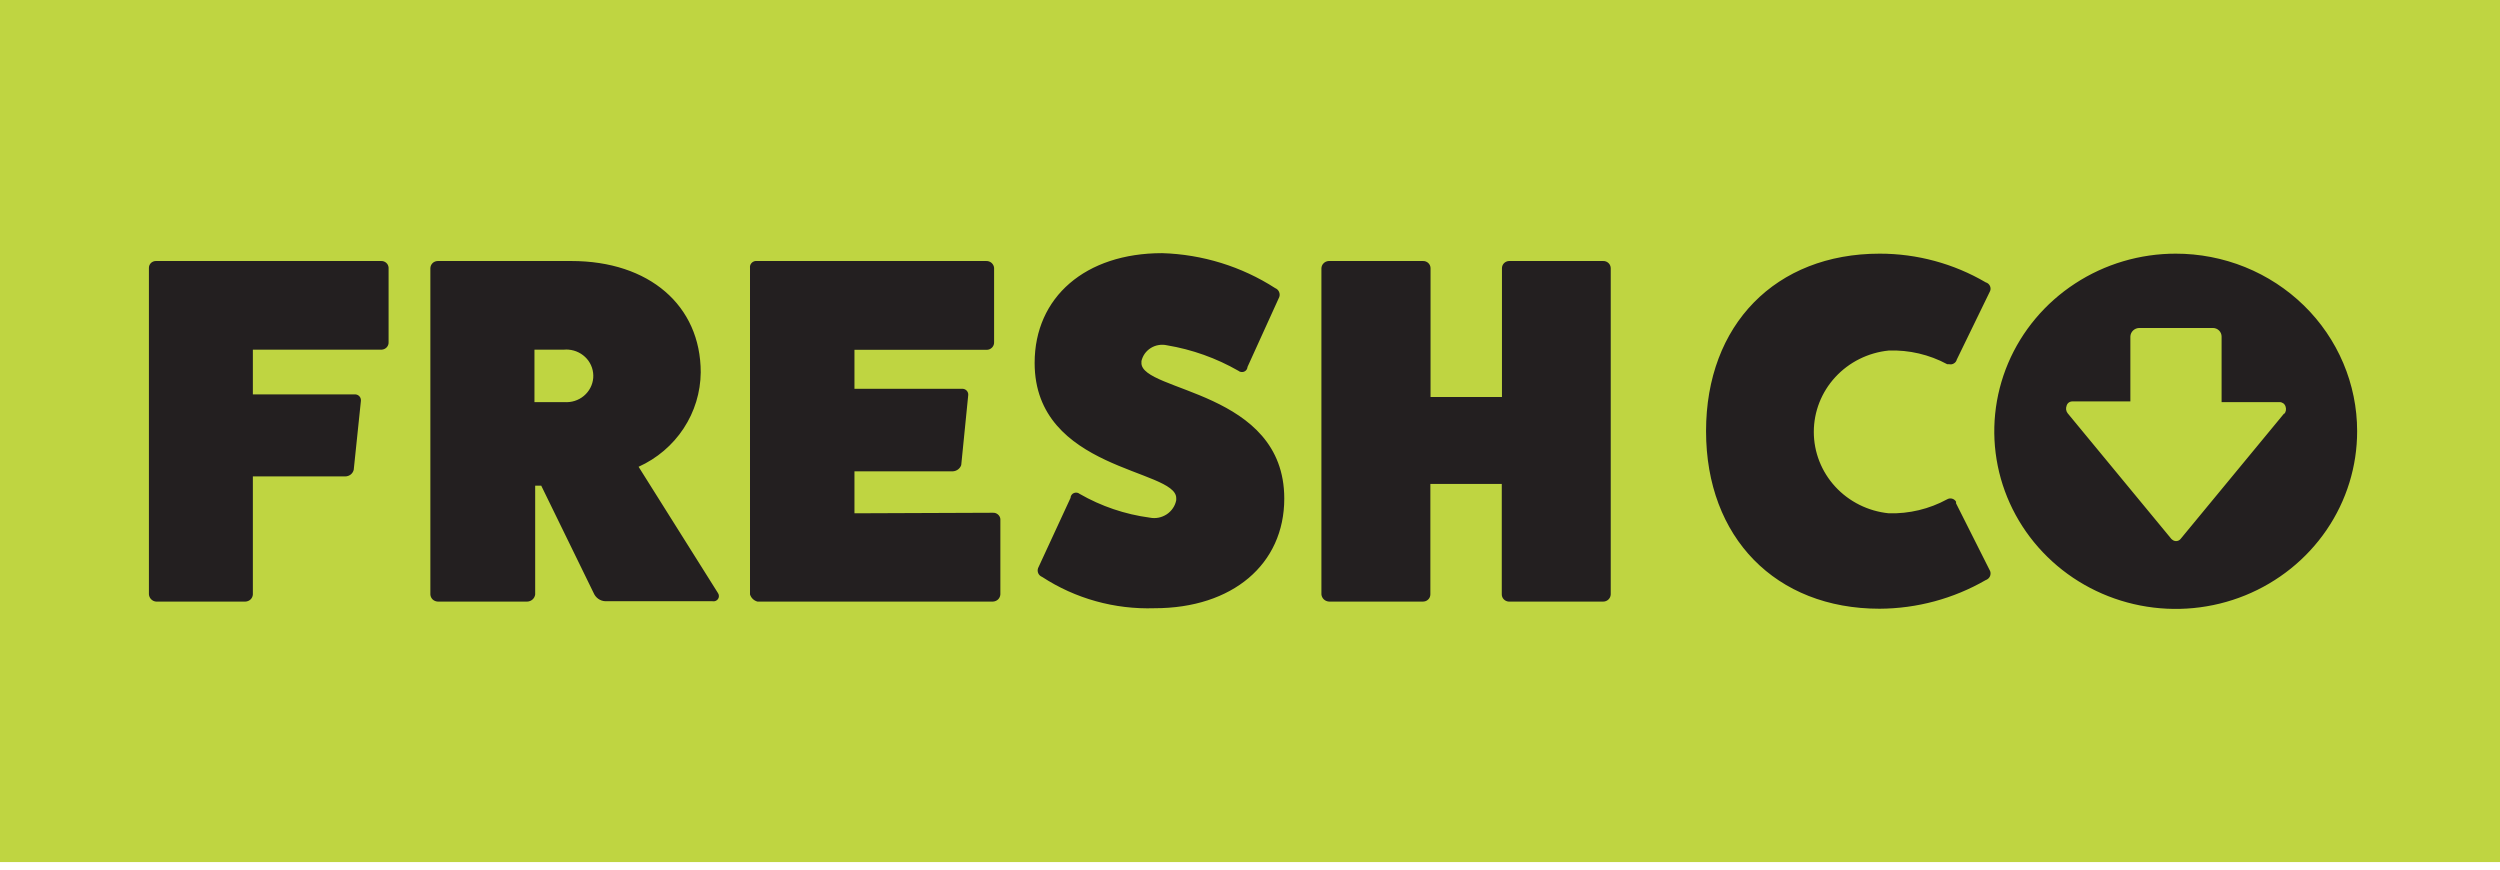 <svg width="69" height="24" viewBox="0 0 69 24" fill="none" xmlns="http://www.w3.org/2000/svg">
<g clip-path="url(#clip0_420_27297)">
<path fill-rule="evenodd" clip-rule="evenodd" d="M69 23.793H0V0H69V23.793Z" fill="#BFD541"/>
<path fill-rule="evenodd" clip-rule="evenodd" d="M10.518 7.204C10.543 7.203 10.569 7.206 10.594 7.215C10.618 7.223 10.641 7.237 10.66 7.254C10.679 7.271 10.695 7.291 10.706 7.314C10.717 7.337 10.723 7.362 10.725 7.387V9.438C10.729 9.49 10.712 9.541 10.678 9.581C10.644 9.62 10.595 9.645 10.542 9.65H6.979V10.886H9.778C9.8 10.883 9.823 10.885 9.844 10.891C9.866 10.897 9.886 10.908 9.903 10.922C9.92 10.936 9.934 10.953 9.944 10.973C9.954 10.992 9.959 11.013 9.961 11.035V11.064L9.763 12.965C9.751 13.018 9.721 13.064 9.678 13.098C9.635 13.131 9.582 13.149 9.527 13.149H6.979V16.406C6.976 16.458 6.954 16.508 6.915 16.545C6.877 16.581 6.825 16.602 6.772 16.604H4.307C4.255 16.599 4.206 16.576 4.17 16.538C4.134 16.501 4.113 16.452 4.11 16.401V7.392C4.11 7.367 4.115 7.342 4.125 7.319C4.135 7.296 4.15 7.275 4.168 7.257C4.187 7.24 4.209 7.226 4.232 7.217C4.256 7.208 4.282 7.203 4.307 7.204H10.518ZM19.818 16.372C19.834 16.396 19.843 16.424 19.842 16.453C19.842 16.481 19.834 16.509 19.817 16.533C19.801 16.557 19.778 16.575 19.75 16.586C19.723 16.597 19.694 16.6 19.665 16.594H16.708C16.638 16.591 16.571 16.568 16.515 16.529C16.458 16.489 16.414 16.435 16.387 16.372L14.938 13.404H14.771V16.406C14.765 16.459 14.739 16.509 14.698 16.546C14.657 16.582 14.604 16.603 14.549 16.604H12.085C12.031 16.602 11.98 16.581 11.941 16.545C11.903 16.508 11.88 16.458 11.878 16.406V7.407C11.878 7.353 11.9 7.301 11.938 7.263C11.977 7.225 12.03 7.204 12.085 7.204H15.771C17.915 7.204 19.34 8.43 19.34 10.278C19.335 10.826 19.172 11.363 18.868 11.824C18.565 12.286 18.133 12.653 17.625 12.883L19.818 16.372ZM15.574 11.098C15.77 11.113 15.965 11.052 16.114 10.927C16.264 10.802 16.357 10.624 16.373 10.432C16.388 10.24 16.326 10.05 16.198 9.903C16.07 9.757 15.889 9.666 15.693 9.65C15.653 9.646 15.614 9.646 15.574 9.65H14.751V11.098H15.574ZM27.403 14.152C27.453 14.149 27.502 14.165 27.54 14.197C27.579 14.228 27.604 14.273 27.61 14.321V16.406C27.607 16.458 27.584 16.508 27.546 16.545C27.508 16.581 27.456 16.602 27.403 16.604H20.907C20.858 16.591 20.813 16.566 20.777 16.531C20.741 16.496 20.714 16.453 20.7 16.406V7.392C20.697 7.37 20.699 7.347 20.705 7.326C20.711 7.304 20.722 7.284 20.736 7.267C20.75 7.249 20.768 7.235 20.788 7.224C20.808 7.213 20.83 7.206 20.853 7.204H27.215C27.27 7.201 27.324 7.219 27.365 7.254C27.406 7.29 27.432 7.339 27.437 7.392V9.443C27.439 9.47 27.434 9.497 27.425 9.522C27.415 9.548 27.401 9.571 27.382 9.591C27.363 9.611 27.34 9.626 27.315 9.638C27.29 9.649 27.263 9.655 27.235 9.655H23.583V10.731H26.54C26.562 10.729 26.583 10.73 26.604 10.736C26.625 10.741 26.644 10.751 26.661 10.764C26.678 10.777 26.692 10.793 26.703 10.812C26.713 10.83 26.72 10.85 26.723 10.871V10.905L26.53 12.835C26.514 12.884 26.482 12.927 26.44 12.958C26.397 12.989 26.347 13.007 26.294 13.009H23.583V14.167L27.403 14.152ZM29.547 13.742C29.547 13.714 29.556 13.687 29.572 13.663C29.588 13.639 29.61 13.621 29.637 13.609C29.663 13.598 29.692 13.593 29.721 13.597C29.749 13.601 29.776 13.613 29.798 13.631C30.393 13.973 31.051 14.196 31.735 14.287C31.815 14.303 31.898 14.303 31.978 14.287C32.058 14.271 32.134 14.239 32.202 14.195C32.27 14.15 32.328 14.092 32.373 14.025C32.418 13.959 32.449 13.884 32.464 13.805C32.464 13.805 32.464 13.766 32.464 13.747C32.464 12.941 28.556 12.989 28.556 10.017C28.556 8.198 29.961 6.987 32.075 6.987C33.186 7.02 34.266 7.354 35.195 7.952C35.242 7.971 35.28 8.007 35.301 8.053C35.322 8.099 35.325 8.151 35.308 8.198L34.431 10.128C34.43 10.148 34.424 10.168 34.415 10.186C34.406 10.204 34.393 10.22 34.378 10.233C34.362 10.246 34.344 10.256 34.324 10.262C34.304 10.268 34.284 10.27 34.263 10.268C34.232 10.266 34.203 10.254 34.18 10.234C33.571 9.885 32.903 9.646 32.208 9.53C32.132 9.513 32.054 9.511 31.977 9.524C31.901 9.536 31.828 9.564 31.762 9.605C31.696 9.646 31.64 9.699 31.595 9.761C31.551 9.824 31.52 9.894 31.503 9.969C31.506 9.985 31.506 10.001 31.503 10.017C31.503 10.823 35.446 10.77 35.446 13.761C35.446 15.576 34.012 16.787 31.868 16.787C30.766 16.824 29.68 16.522 28.763 15.923C28.716 15.905 28.678 15.87 28.657 15.825C28.636 15.78 28.634 15.729 28.65 15.682L29.547 13.742ZM44.249 7.204C44.275 7.203 44.302 7.208 44.326 7.217C44.351 7.227 44.374 7.241 44.393 7.259C44.412 7.276 44.428 7.298 44.438 7.322C44.449 7.345 44.455 7.371 44.456 7.397V16.406C44.454 16.459 44.432 16.509 44.393 16.546C44.355 16.583 44.303 16.604 44.249 16.604H41.641C41.59 16.601 41.541 16.579 41.505 16.542C41.469 16.505 41.449 16.456 41.449 16.406V13.356H39.478V16.406C39.478 16.432 39.472 16.458 39.462 16.483C39.452 16.507 39.436 16.529 39.417 16.547C39.398 16.566 39.375 16.58 39.35 16.59C39.325 16.599 39.298 16.604 39.271 16.604H36.683C36.629 16.601 36.578 16.58 36.539 16.544C36.5 16.507 36.476 16.458 36.471 16.406V7.407C36.472 7.355 36.493 7.305 36.53 7.268C36.566 7.23 36.616 7.208 36.669 7.204H39.271C39.298 7.203 39.325 7.207 39.35 7.216C39.375 7.225 39.399 7.239 39.418 7.257C39.438 7.275 39.454 7.296 39.465 7.321C39.476 7.345 39.482 7.371 39.483 7.397V10.958H41.454V7.407C41.453 7.355 41.472 7.305 41.508 7.267C41.544 7.229 41.594 7.207 41.646 7.204H44.258H44.249ZM54.929 15.764C54.937 15.788 54.941 15.813 54.939 15.839C54.938 15.864 54.931 15.889 54.92 15.912C54.908 15.935 54.892 15.955 54.873 15.972C54.853 15.989 54.83 16.002 54.806 16.01C53.918 16.523 52.908 16.796 51.878 16.801C49.01 16.801 47.087 14.838 47.087 11.899C47.087 8.96 49.01 7.001 51.878 7.001C52.909 7 53.921 7.274 54.806 7.793C54.83 7.8 54.852 7.812 54.872 7.827C54.892 7.843 54.907 7.863 54.919 7.885C54.931 7.907 54.937 7.931 54.939 7.956C54.941 7.981 54.937 8.006 54.929 8.029L54.007 9.925C54.002 9.948 53.991 9.969 53.977 9.987C53.963 10.005 53.946 10.021 53.925 10.032C53.905 10.044 53.883 10.052 53.86 10.055C53.837 10.058 53.813 10.057 53.79 10.051H53.741C53.248 9.786 52.691 9.655 52.129 9.675C51.562 9.732 51.036 9.994 50.654 10.409C50.272 10.823 50.061 11.362 50.061 11.921C50.061 12.479 50.272 13.018 50.654 13.433C51.036 13.848 51.562 14.109 52.129 14.167C52.692 14.183 53.249 14.049 53.741 13.781C53.762 13.769 53.785 13.761 53.808 13.758C53.832 13.755 53.856 13.757 53.879 13.763C53.902 13.77 53.923 13.78 53.942 13.795C53.961 13.809 53.976 13.828 53.987 13.848C53.989 13.863 53.989 13.877 53.987 13.892L54.929 15.764ZM60.055 7.001C59.064 7 58.095 7.287 57.271 7.826C56.447 8.364 55.804 9.129 55.424 10.025C55.045 10.921 54.945 11.908 55.138 12.859C55.331 13.81 55.808 14.684 56.509 15.37C57.209 16.056 58.102 16.523 59.074 16.712C60.046 16.901 61.053 16.804 61.968 16.432C62.883 16.06 63.665 15.431 64.215 14.624C64.765 13.818 65.058 12.869 65.057 11.899C65.057 11.255 64.927 10.617 64.675 10.023C64.423 9.428 64.054 8.887 63.588 8.432C63.123 7.978 62.57 7.617 61.962 7.371C61.354 7.126 60.703 7 60.045 7.001H60.055ZM63.046 11.407L60.183 14.876C60.17 14.892 60.154 14.905 60.136 14.915C60.117 14.925 60.097 14.931 60.077 14.933C60.056 14.935 60.035 14.934 60.016 14.928C59.996 14.922 59.977 14.913 59.961 14.9C59.961 14.9 59.961 14.9 59.931 14.876L57.068 11.407C57.045 11.378 57.03 11.343 57.025 11.307C57.02 11.271 57.025 11.233 57.038 11.199C57.047 11.165 57.067 11.134 57.096 11.112C57.124 11.091 57.16 11.079 57.196 11.079H58.798V9.289C58.8 9.226 58.827 9.166 58.873 9.122C58.919 9.078 58.98 9.053 59.044 9.052H61.075C61.139 9.052 61.2 9.077 61.245 9.121C61.291 9.166 61.316 9.226 61.316 9.289V11.098H62.918C62.955 11.098 62.99 11.111 63.02 11.132C63.049 11.154 63.07 11.184 63.081 11.219C63.093 11.253 63.097 11.29 63.091 11.327C63.085 11.363 63.069 11.397 63.046 11.426V11.407Z" fill="#231F20"/>
</g>
<defs>
<clipPath id="clip0_420_27297">
<rect width="69" height="23.793" fill="white"/>
</clipPath>
</defs>
</svg>
